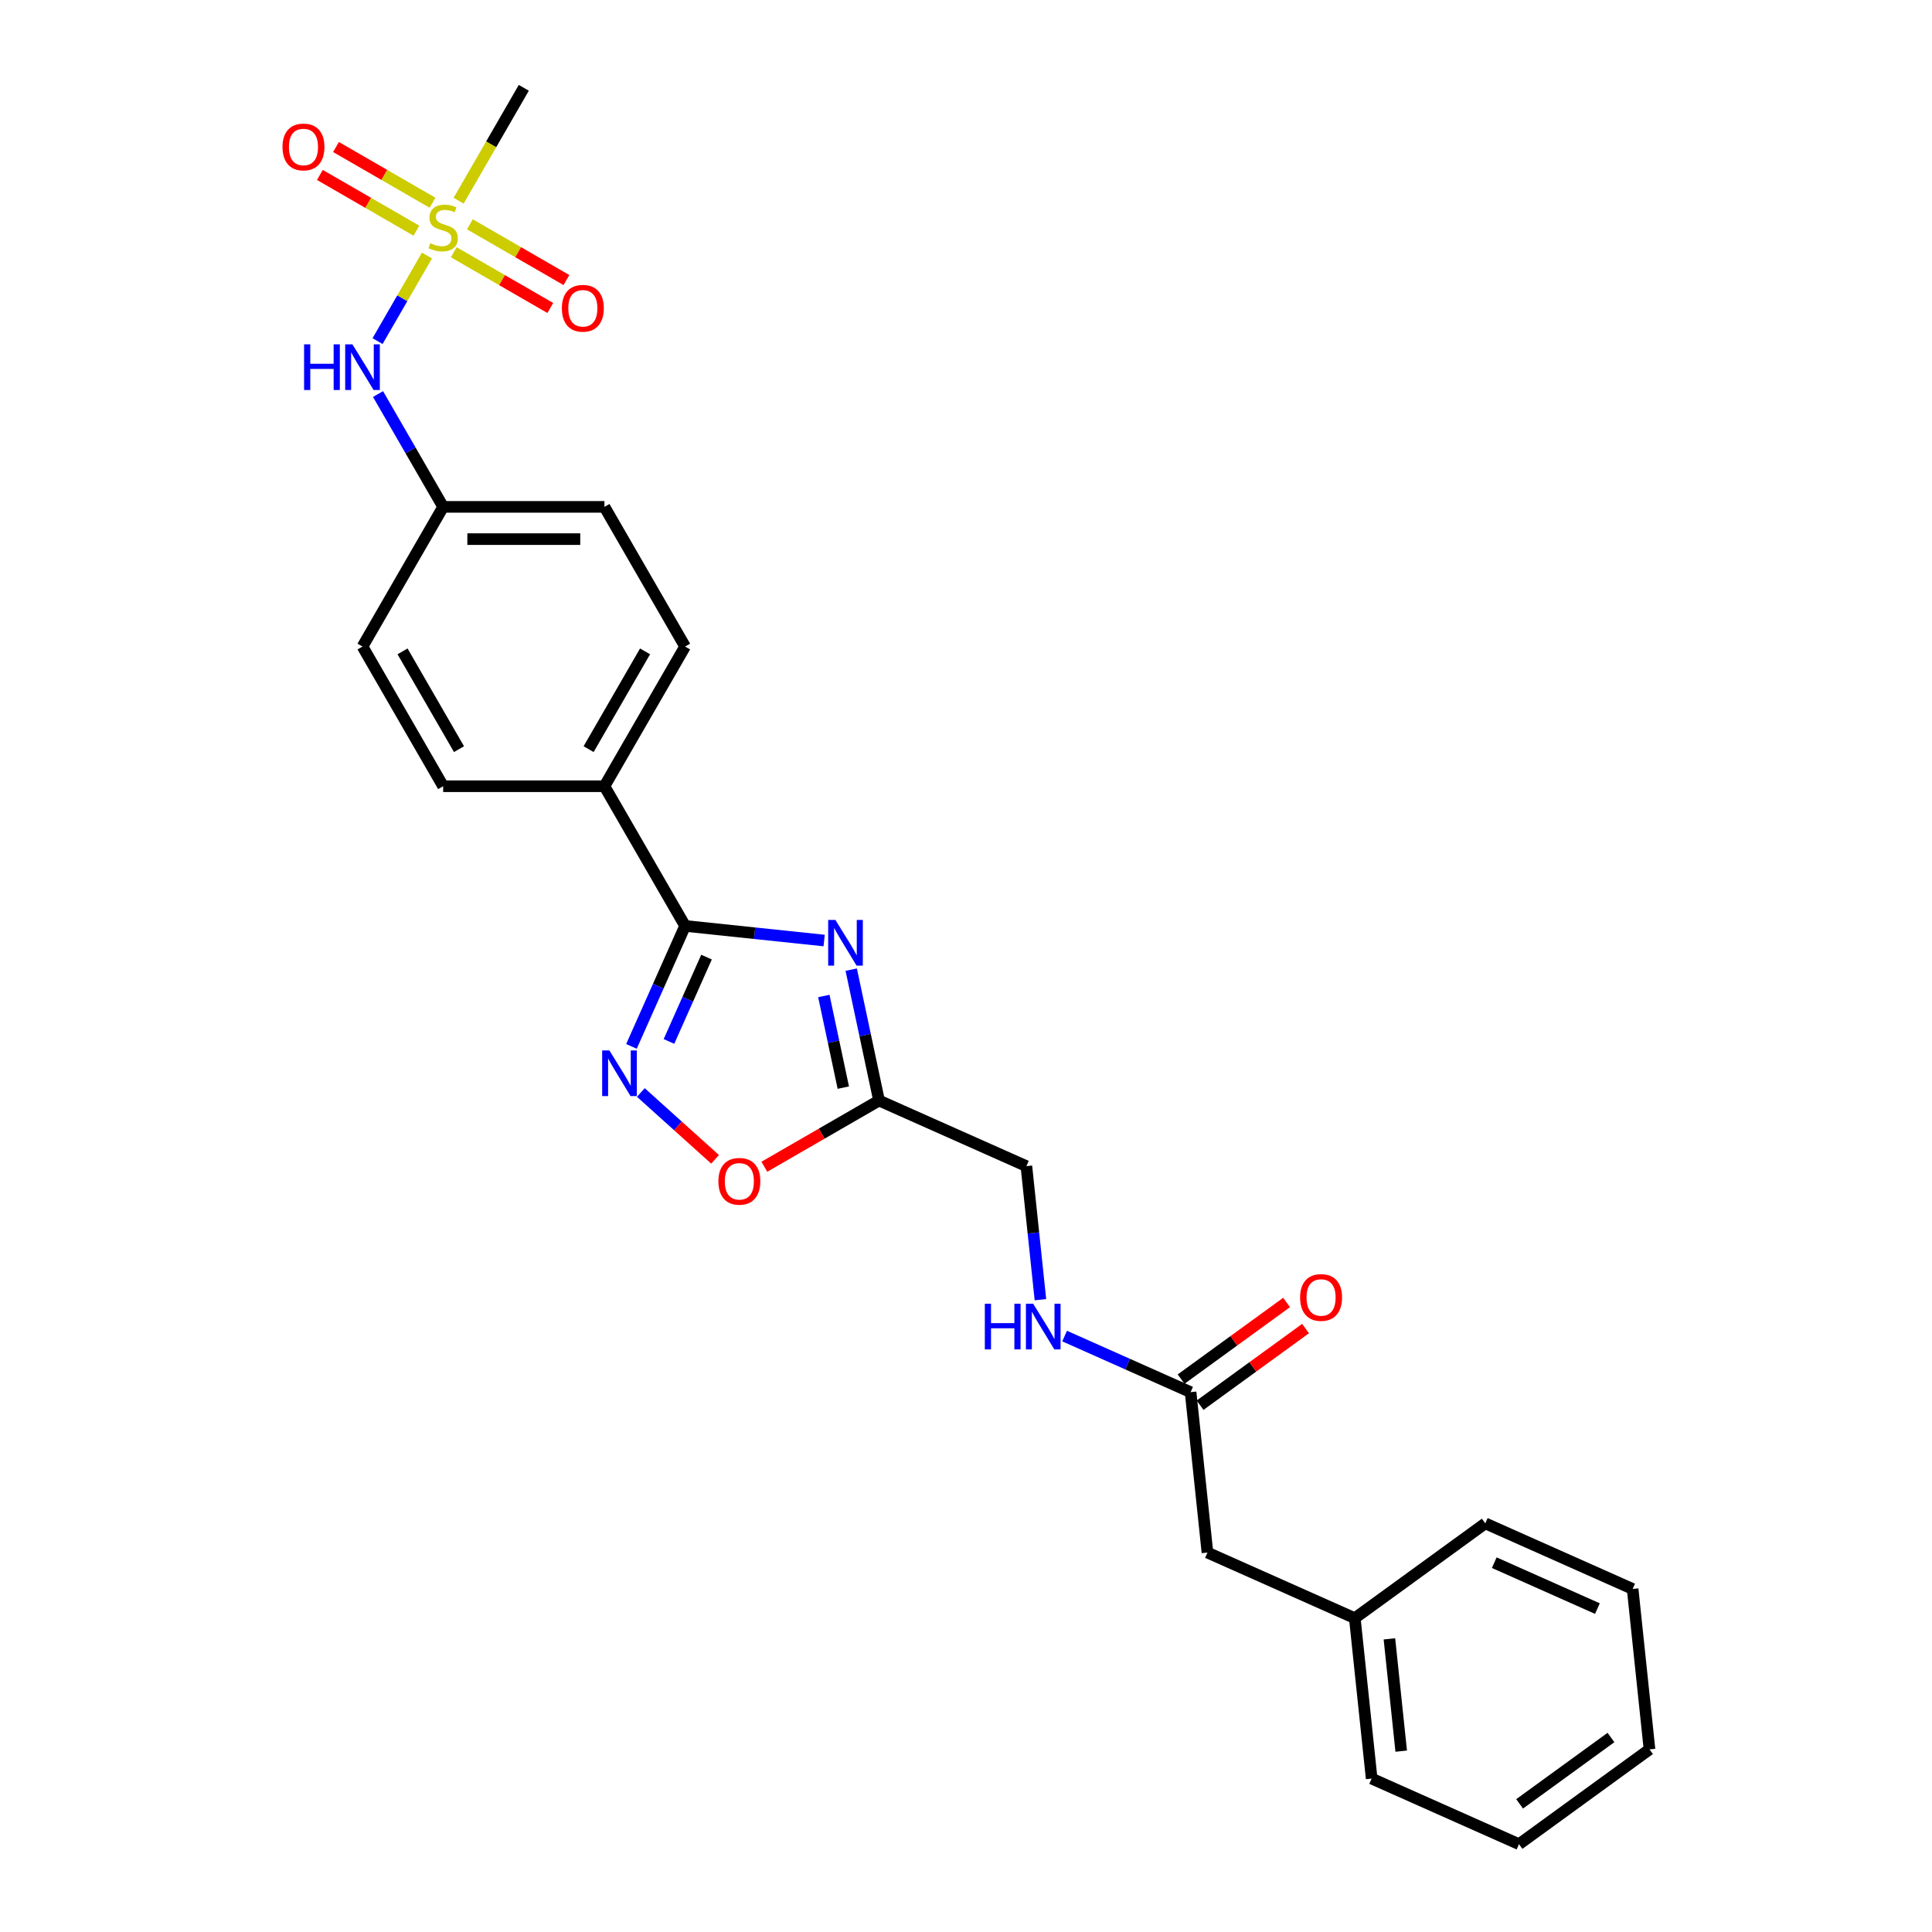 <?xml version='1.0' encoding='iso-8859-1'?>
<svg version='1.1' baseProfile='full'
              xmlns='http://www.w3.org/2000/svg'
                      xmlns:rdkit='http://www.rdkit.org/xml'
                      xmlns:xlink='http://www.w3.org/1999/xlink'
                  xml:space='preserve'
width='1000px' height='1000px' viewBox='0 0 1000 1000'>
<!-- END OF HEADER -->
<rect style='opacity:1.0;fill:#FFFFFF;stroke:none' width='1000' height='1000' x='0' y='0'> </rect>
<path class='bond-1' d='M 426.578,486.817 L 390.591,483.035' style='fill:none;fill-rule:evenodd;stroke:#0000FF;stroke-width:6px;stroke-linecap:butt;stroke-linejoin:miter;stroke-opacity:1' />
<path class='bond-1' d='M 390.591,483.035 L 354.604,479.253' style='fill:none;fill-rule:evenodd;stroke:#000000;stroke-width:6px;stroke-linecap:butt;stroke-linejoin:miter;stroke-opacity:1' />
<path class='bond-3' d='M 440.587,501.888 L 447.788,535.763' style='fill:none;fill-rule:evenodd;stroke:#0000FF;stroke-width:6px;stroke-linecap:butt;stroke-linejoin:miter;stroke-opacity:1' />
<path class='bond-3' d='M 447.788,535.763 L 454.988,569.639' style='fill:none;fill-rule:evenodd;stroke:#000000;stroke-width:6px;stroke-linecap:butt;stroke-linejoin:miter;stroke-opacity:1' />
<path class='bond-3' d='M 426.415,515.522 L 431.456,539.235' style='fill:none;fill-rule:evenodd;stroke:#0000FF;stroke-width:6px;stroke-linecap:butt;stroke-linejoin:miter;stroke-opacity:1' />
<path class='bond-3' d='M 431.456,539.235 L 436.496,562.948' style='fill:none;fill-rule:evenodd;stroke:#000000;stroke-width:6px;stroke-linecap:butt;stroke-linejoin:miter;stroke-opacity:1' />
<path class='bond-0' d='M 221,132.264 L 208.211,154.414' style='fill:none;fill-rule:evenodd;stroke:#CCCC00;stroke-width:6px;stroke-linecap:butt;stroke-linejoin:miter;stroke-opacity:1' />
<path class='bond-0' d='M 208.211,154.414 L 195.423,176.564' style='fill:none;fill-rule:evenodd;stroke:#0000FF;stroke-width:6px;stroke-linecap:butt;stroke-linejoin:miter;stroke-opacity:1' />
<path class='bond-8' d='M 234.87,130.566 L 259.856,144.991' style='fill:none;fill-rule:evenodd;stroke:#CCCC00;stroke-width:6px;stroke-linecap:butt;stroke-linejoin:miter;stroke-opacity:1' />
<path class='bond-8' d='M 259.856,144.991 L 284.841,159.417' style='fill:none;fill-rule:evenodd;stroke:#FF0000;stroke-width:6px;stroke-linecap:butt;stroke-linejoin:miter;stroke-opacity:1' />
<path class='bond-8' d='M 243.219,116.106 L 268.204,130.531' style='fill:none;fill-rule:evenodd;stroke:#CCCC00;stroke-width:6px;stroke-linecap:butt;stroke-linejoin:miter;stroke-opacity:1' />
<path class='bond-8' d='M 268.204,130.531 L 293.19,144.957' style='fill:none;fill-rule:evenodd;stroke:#FF0000;stroke-width:6px;stroke-linecap:butt;stroke-linejoin:miter;stroke-opacity:1' />
<path class='bond-9' d='M 223.884,104.943 L 198.898,90.517' style='fill:none;fill-rule:evenodd;stroke:#CCCC00;stroke-width:6px;stroke-linecap:butt;stroke-linejoin:miter;stroke-opacity:1' />
<path class='bond-9' d='M 198.898,90.517 L 173.913,76.092' style='fill:none;fill-rule:evenodd;stroke:#FF0000;stroke-width:6px;stroke-linecap:butt;stroke-linejoin:miter;stroke-opacity:1' />
<path class='bond-9' d='M 215.535,119.403 L 190.55,104.977' style='fill:none;fill-rule:evenodd;stroke:#CCCC00;stroke-width:6px;stroke-linecap:butt;stroke-linejoin:miter;stroke-opacity:1' />
<path class='bond-9' d='M 190.55,104.977 L 165.564,90.552' style='fill:none;fill-rule:evenodd;stroke:#FF0000;stroke-width:6px;stroke-linecap:butt;stroke-linejoin:miter;stroke-opacity:1' />
<path class='bond-17' d='M 237.388,103.879 L 254.254,74.667' style='fill:none;fill-rule:evenodd;stroke:#CCCC00;stroke-width:6px;stroke-linecap:butt;stroke-linejoin:miter;stroke-opacity:1' />
<path class='bond-17' d='M 254.254,74.667 L 271.119,45.455' style='fill:none;fill-rule:evenodd;stroke:#000000;stroke-width:6px;stroke-linecap:butt;stroke-linejoin:miter;stroke-opacity:1' />
<path class='bond-2' d='M 354.604,479.253 L 340.722,510.432' style='fill:none;fill-rule:evenodd;stroke:#000000;stroke-width:6px;stroke-linecap:butt;stroke-linejoin:miter;stroke-opacity:1' />
<path class='bond-2' d='M 340.722,510.432 L 326.84,541.611' style='fill:none;fill-rule:evenodd;stroke:#0000FF;stroke-width:6px;stroke-linecap:butt;stroke-linejoin:miter;stroke-opacity:1' />
<path class='bond-2' d='M 365.693,495.398 L 355.975,517.223' style='fill:none;fill-rule:evenodd;stroke:#000000;stroke-width:6px;stroke-linecap:butt;stroke-linejoin:miter;stroke-opacity:1' />
<path class='bond-2' d='M 355.975,517.223 L 346.258,539.048' style='fill:none;fill-rule:evenodd;stroke:#0000FF;stroke-width:6px;stroke-linecap:butt;stroke-linejoin:miter;stroke-opacity:1' />
<path class='bond-6' d='M 354.604,479.253 L 312.862,406.953' style='fill:none;fill-rule:evenodd;stroke:#000000;stroke-width:6px;stroke-linecap:butt;stroke-linejoin:miter;stroke-opacity:1' />
<path class='bond-26' d='M 331.701,565.472 L 350.911,582.768' style='fill:none;fill-rule:evenodd;stroke:#0000FF;stroke-width:6px;stroke-linecap:butt;stroke-linejoin:miter;stroke-opacity:1' />
<path class='bond-26' d='M 350.911,582.768 L 370.12,600.065' style='fill:none;fill-rule:evenodd;stroke:#FF0000;stroke-width:6px;stroke-linecap:butt;stroke-linejoin:miter;stroke-opacity:1' />
<path class='bond-4' d='M 454.988,569.639 L 425.308,586.775' style='fill:none;fill-rule:evenodd;stroke:#000000;stroke-width:6px;stroke-linecap:butt;stroke-linejoin:miter;stroke-opacity:1' />
<path class='bond-4' d='M 425.308,586.775 L 395.629,603.911' style='fill:none;fill-rule:evenodd;stroke:#FF0000;stroke-width:6px;stroke-linecap:butt;stroke-linejoin:miter;stroke-opacity:1' />
<path class='bond-12' d='M 454.988,569.639 L 531.255,603.595' style='fill:none;fill-rule:evenodd;stroke:#000000;stroke-width:6px;stroke-linecap:butt;stroke-linejoin:miter;stroke-opacity:1' />
<path class='bond-5' d='M 195.665,203.962 L 212.521,233.158' style='fill:none;fill-rule:evenodd;stroke:#0000FF;stroke-width:6px;stroke-linecap:butt;stroke-linejoin:miter;stroke-opacity:1' />
<path class='bond-5' d='M 212.521,233.158 L 229.377,262.354' style='fill:none;fill-rule:evenodd;stroke:#000000;stroke-width:6px;stroke-linecap:butt;stroke-linejoin:miter;stroke-opacity:1' />
<path class='bond-13' d='M 312.862,406.953 L 354.604,334.653' style='fill:none;fill-rule:evenodd;stroke:#000000;stroke-width:6px;stroke-linecap:butt;stroke-linejoin:miter;stroke-opacity:1' />
<path class='bond-13' d='M 304.663,387.76 L 333.882,337.15' style='fill:none;fill-rule:evenodd;stroke:#000000;stroke-width:6px;stroke-linecap:butt;stroke-linejoin:miter;stroke-opacity:1' />
<path class='bond-14' d='M 312.862,406.953 L 229.377,406.953' style='fill:none;fill-rule:evenodd;stroke:#000000;stroke-width:6px;stroke-linecap:butt;stroke-linejoin:miter;stroke-opacity:1' />
<path class='bond-7' d='M 616.249,720.579 L 583.642,706.061' style='fill:none;fill-rule:evenodd;stroke:#000000;stroke-width:6px;stroke-linecap:butt;stroke-linejoin:miter;stroke-opacity:1' />
<path class='bond-7' d='M 583.642,706.061 L 551.035,691.544' style='fill:none;fill-rule:evenodd;stroke:#0000FF;stroke-width:6px;stroke-linecap:butt;stroke-linejoin:miter;stroke-opacity:1' />
<path class='bond-11' d='M 621.156,727.333 L 648.456,707.498' style='fill:none;fill-rule:evenodd;stroke:#000000;stroke-width:6px;stroke-linecap:butt;stroke-linejoin:miter;stroke-opacity:1' />
<path class='bond-11' d='M 648.456,707.498 L 675.756,687.663' style='fill:none;fill-rule:evenodd;stroke:#FF0000;stroke-width:6px;stroke-linecap:butt;stroke-linejoin:miter;stroke-opacity:1' />
<path class='bond-11' d='M 611.341,713.825 L 638.642,693.99' style='fill:none;fill-rule:evenodd;stroke:#000000;stroke-width:6px;stroke-linecap:butt;stroke-linejoin:miter;stroke-opacity:1' />
<path class='bond-11' d='M 638.642,693.99 L 665.942,674.155' style='fill:none;fill-rule:evenodd;stroke:#FF0000;stroke-width:6px;stroke-linecap:butt;stroke-linejoin:miter;stroke-opacity:1' />
<path class='bond-16' d='M 616.249,720.579 L 624.975,803.606' style='fill:none;fill-rule:evenodd;stroke:#000000;stroke-width:6px;stroke-linecap:butt;stroke-linejoin:miter;stroke-opacity:1' />
<path class='bond-10' d='M 538.52,672.714 L 534.887,638.155' style='fill:none;fill-rule:evenodd;stroke:#0000FF;stroke-width:6px;stroke-linecap:butt;stroke-linejoin:miter;stroke-opacity:1' />
<path class='bond-10' d='M 534.887,638.155 L 531.255,603.595' style='fill:none;fill-rule:evenodd;stroke:#000000;stroke-width:6px;stroke-linecap:butt;stroke-linejoin:miter;stroke-opacity:1' />
<path class='bond-19' d='M 354.604,334.653 L 312.862,262.354' style='fill:none;fill-rule:evenodd;stroke:#000000;stroke-width:6px;stroke-linecap:butt;stroke-linejoin:miter;stroke-opacity:1' />
<path class='bond-18' d='M 229.377,406.953 L 187.635,334.653' style='fill:none;fill-rule:evenodd;stroke:#000000;stroke-width:6px;stroke-linecap:butt;stroke-linejoin:miter;stroke-opacity:1' />
<path class='bond-18' d='M 237.576,387.76 L 208.356,337.15' style='fill:none;fill-rule:evenodd;stroke:#000000;stroke-width:6px;stroke-linecap:butt;stroke-linejoin:miter;stroke-opacity:1' />
<path class='bond-15' d='M 229.377,262.354 L 187.635,334.653' style='fill:none;fill-rule:evenodd;stroke:#000000;stroke-width:6px;stroke-linecap:butt;stroke-linejoin:miter;stroke-opacity:1' />
<path class='bond-27' d='M 229.377,262.354 L 312.862,262.354' style='fill:none;fill-rule:evenodd;stroke:#000000;stroke-width:6px;stroke-linecap:butt;stroke-linejoin:miter;stroke-opacity:1' />
<path class='bond-27' d='M 241.9,279.05 L 300.339,279.05' style='fill:none;fill-rule:evenodd;stroke:#000000;stroke-width:6px;stroke-linecap:butt;stroke-linejoin:miter;stroke-opacity:1' />
<path class='bond-20' d='M 624.975,803.606 L 701.242,837.562' style='fill:none;fill-rule:evenodd;stroke:#000000;stroke-width:6px;stroke-linecap:butt;stroke-linejoin:miter;stroke-opacity:1' />
<path class='bond-21' d='M 701.242,837.562 L 709.968,920.589' style='fill:none;fill-rule:evenodd;stroke:#000000;stroke-width:6px;stroke-linecap:butt;stroke-linejoin:miter;stroke-opacity:1' />
<path class='bond-21' d='M 719.156,848.271 L 725.265,906.39' style='fill:none;fill-rule:evenodd;stroke:#000000;stroke-width:6px;stroke-linecap:butt;stroke-linejoin:miter;stroke-opacity:1' />
<path class='bond-22' d='M 701.242,837.562 L 768.782,788.491' style='fill:none;fill-rule:evenodd;stroke:#000000;stroke-width:6px;stroke-linecap:butt;stroke-linejoin:miter;stroke-opacity:1' />
<path class='bond-23' d='M 709.968,920.589 L 786.235,954.545' style='fill:none;fill-rule:evenodd;stroke:#000000;stroke-width:6px;stroke-linecap:butt;stroke-linejoin:miter;stroke-opacity:1' />
<path class='bond-24' d='M 768.782,788.491 L 845.049,822.447' style='fill:none;fill-rule:evenodd;stroke:#000000;stroke-width:6px;stroke-linecap:butt;stroke-linejoin:miter;stroke-opacity:1' />
<path class='bond-24' d='M 773.431,808.838 L 826.818,832.607' style='fill:none;fill-rule:evenodd;stroke:#000000;stroke-width:6px;stroke-linecap:butt;stroke-linejoin:miter;stroke-opacity:1' />
<path class='bond-28' d='M 786.235,954.545 L 853.776,905.475' style='fill:none;fill-rule:evenodd;stroke:#000000;stroke-width:6px;stroke-linecap:butt;stroke-linejoin:miter;stroke-opacity:1' />
<path class='bond-28' d='M 786.552,933.677 L 833.83,899.327' style='fill:none;fill-rule:evenodd;stroke:#000000;stroke-width:6px;stroke-linecap:butt;stroke-linejoin:miter;stroke-opacity:1' />
<path class='bond-25' d='M 845.049,822.447 L 853.776,905.475' style='fill:none;fill-rule:evenodd;stroke:#000000;stroke-width:6px;stroke-linecap:butt;stroke-linejoin:miter;stroke-opacity:1' />
<path  class='atom-0' d='M 432.405 476.158
L 440.152 488.68
Q 440.92 489.916, 442.156 492.153
Q 443.391 494.391, 443.458 494.524
L 443.458 476.158
L 446.597 476.158
L 446.597 499.801
L 443.358 499.801
L 435.043 486.109
Q 434.074 484.506, 433.039 482.67
Q 432.037 480.833, 431.737 480.265
L 431.737 499.801
L 428.665 499.801
L 428.665 476.158
L 432.405 476.158
' fill='#0000FF'/>
<path  class='atom-1' d='M 222.698 125.869
Q 222.965 125.969, 224.067 126.437
Q 225.169 126.904, 226.372 127.205
Q 227.607 127.472, 228.809 127.472
Q 231.047 127.472, 232.349 126.403
Q 233.651 125.301, 233.651 123.398
Q 233.651 122.095, 232.984 121.294
Q 232.349 120.493, 231.347 120.058
Q 230.345 119.624, 228.676 119.123
Q 226.572 118.489, 225.303 117.888
Q 224.067 117.287, 223.166 116.018
Q 222.298 114.749, 222.298 112.612
Q 222.298 109.64, 224.301 107.803
Q 226.338 105.966, 230.345 105.966
Q 233.084 105.966, 236.189 107.269
L 235.421 109.84
Q 232.583 108.671, 230.446 108.671
Q 228.141 108.671, 226.873 109.64
Q 225.604 110.575, 225.637 112.211
Q 225.637 113.48, 226.271 114.248
Q 226.939 115.016, 227.874 115.45
Q 228.843 115.884, 230.446 116.385
Q 232.583 117.053, 233.852 117.721
Q 235.121 118.389, 236.022 119.758
Q 236.957 121.094, 236.957 123.398
Q 236.957 126.67, 234.753 128.44
Q 232.583 130.177, 228.943 130.177
Q 226.839 130.177, 225.236 129.709
Q 223.667 129.275, 221.797 128.507
L 222.698 125.869
' fill='#CCCC00'/>
<path  class='atom-3' d='M 315.421 543.698
L 323.169 556.221
Q 323.937 557.456, 325.172 559.694
Q 326.408 561.931, 326.475 562.065
L 326.475 543.698
L 329.614 543.698
L 329.614 567.341
L 326.375 567.341
L 318.06 553.649
Q 317.091 552.047, 316.056 550.21
Q 315.054 548.373, 314.754 547.806
L 314.754 567.341
L 311.681 567.341
L 311.681 543.698
L 315.421 543.698
' fill='#0000FF'/>
<path  class='atom-5' d='M 371.836 611.448
Q 371.836 605.771, 374.641 602.599
Q 377.446 599.427, 382.689 599.427
Q 387.931 599.427, 390.737 602.599
Q 393.542 605.771, 393.542 611.448
Q 393.542 617.192, 390.703 620.465
Q 387.865 623.704, 382.689 623.704
Q 377.479 623.704, 374.641 620.465
Q 371.836 617.225, 371.836 611.448
M 382.689 621.032
Q 386.295 621.032, 388.232 618.628
Q 390.202 616.19, 390.202 611.448
Q 390.202 606.807, 388.232 604.469
Q 386.295 602.098, 382.689 602.098
Q 379.082 602.098, 377.112 604.436
Q 375.175 606.773, 375.175 611.448
Q 375.175 616.224, 377.112 618.628
Q 379.082 621.032, 382.689 621.032
' fill='#FF0000'/>
<path  class='atom-6' d='M 157.397 178.232
L 160.603 178.232
L 160.603 188.284
L 172.691 188.284
L 172.691 178.232
L 175.897 178.232
L 175.897 201.875
L 172.691 201.875
L 172.691 190.956
L 160.603 190.956
L 160.603 201.875
L 157.397 201.875
L 157.397 178.232
' fill='#0000FF'/>
<path  class='atom-6' d='M 182.409 178.232
L 190.156 190.755
Q 190.924 191.991, 192.16 194.228
Q 193.395 196.466, 193.462 196.599
L 193.462 178.232
L 196.601 178.232
L 196.601 201.875
L 193.362 201.875
L 185.047 188.184
Q 184.078 186.581, 183.043 184.744
Q 182.041 182.908, 181.741 182.34
L 181.741 201.875
L 178.669 201.875
L 178.669 178.232
L 182.409 178.232
' fill='#0000FF'/>
<path  class='atom-9' d='M 290.824 159.563
Q 290.824 153.886, 293.629 150.714
Q 296.434 147.541, 301.677 147.541
Q 306.92 147.541, 309.725 150.714
Q 312.53 153.886, 312.53 159.563
Q 312.53 165.307, 309.691 168.58
Q 306.853 171.819, 301.677 171.819
Q 296.467 171.819, 293.629 168.58
Q 290.824 165.34, 290.824 159.563
M 301.677 169.147
Q 305.283 169.147, 307.22 166.743
Q 309.19 164.305, 309.19 159.563
Q 309.19 154.922, 307.22 152.584
Q 305.283 150.213, 301.677 150.213
Q 298.07 150.213, 296.1 152.551
Q 294.163 154.888, 294.163 159.563
Q 294.163 164.339, 296.1 166.743
Q 298.07 169.147, 301.677 169.147
' fill='#FF0000'/>
<path  class='atom-10' d='M 146.224 76.079
Q 146.224 70.402, 149.029 67.229
Q 151.835 64.057, 157.077 64.057
Q 162.32 64.057, 165.125 67.229
Q 167.93 70.402, 167.93 76.079
Q 167.93 81.823, 165.092 85.095
Q 162.253 88.334, 157.077 88.334
Q 151.868 88.334, 149.029 85.095
Q 146.224 81.856, 146.224 76.079
M 157.077 85.663
Q 160.684 85.663, 162.621 83.258
Q 164.591 80.821, 164.591 76.079
Q 164.591 71.437, 162.621 69.1
Q 160.684 66.728, 157.077 66.728
Q 153.471 66.728, 151.501 69.066
Q 149.564 71.404, 149.564 76.079
Q 149.564 80.854, 151.501 83.258
Q 153.471 85.663, 157.077 85.663
' fill='#FF0000'/>
<path  class='atom-11' d='M 509.744 674.801
L 512.949 674.801
L 512.949 684.853
L 525.038 684.853
L 525.038 674.801
L 528.244 674.801
L 528.244 698.444
L 525.038 698.444
L 525.038 687.524
L 512.949 687.524
L 512.949 698.444
L 509.744 698.444
L 509.744 674.801
' fill='#0000FF'/>
<path  class='atom-11' d='M 534.756 674.801
L 542.503 687.324
Q 543.271 688.559, 544.507 690.797
Q 545.742 693.034, 545.809 693.168
L 545.809 674.801
L 548.948 674.801
L 548.948 698.444
L 545.709 698.444
L 537.394 684.753
Q 536.425 683.15, 535.39 681.313
Q 534.388 679.476, 534.088 678.909
L 534.088 698.444
L 531.015 698.444
L 531.015 674.801
L 534.756 674.801
' fill='#0000FF'/>
<path  class='atom-12' d='M 672.936 671.575
Q 672.936 665.898, 675.741 662.725
Q 678.546 659.553, 683.789 659.553
Q 689.032 659.553, 691.837 662.725
Q 694.642 665.898, 694.642 671.575
Q 694.642 677.318, 691.803 680.591
Q 688.965 683.83, 683.789 683.83
Q 678.579 683.83, 675.741 680.591
Q 672.936 677.352, 672.936 671.575
M 683.789 681.159
Q 687.395 681.159, 689.332 678.754
Q 691.302 676.317, 691.302 671.575
Q 691.302 666.933, 689.332 664.595
Q 687.395 662.224, 683.789 662.224
Q 680.182 662.224, 678.212 664.562
Q 676.275 666.899, 676.275 671.575
Q 676.275 676.35, 678.212 678.754
Q 680.182 681.159, 683.789 681.159
' fill='#FF0000'/>
</svg>
